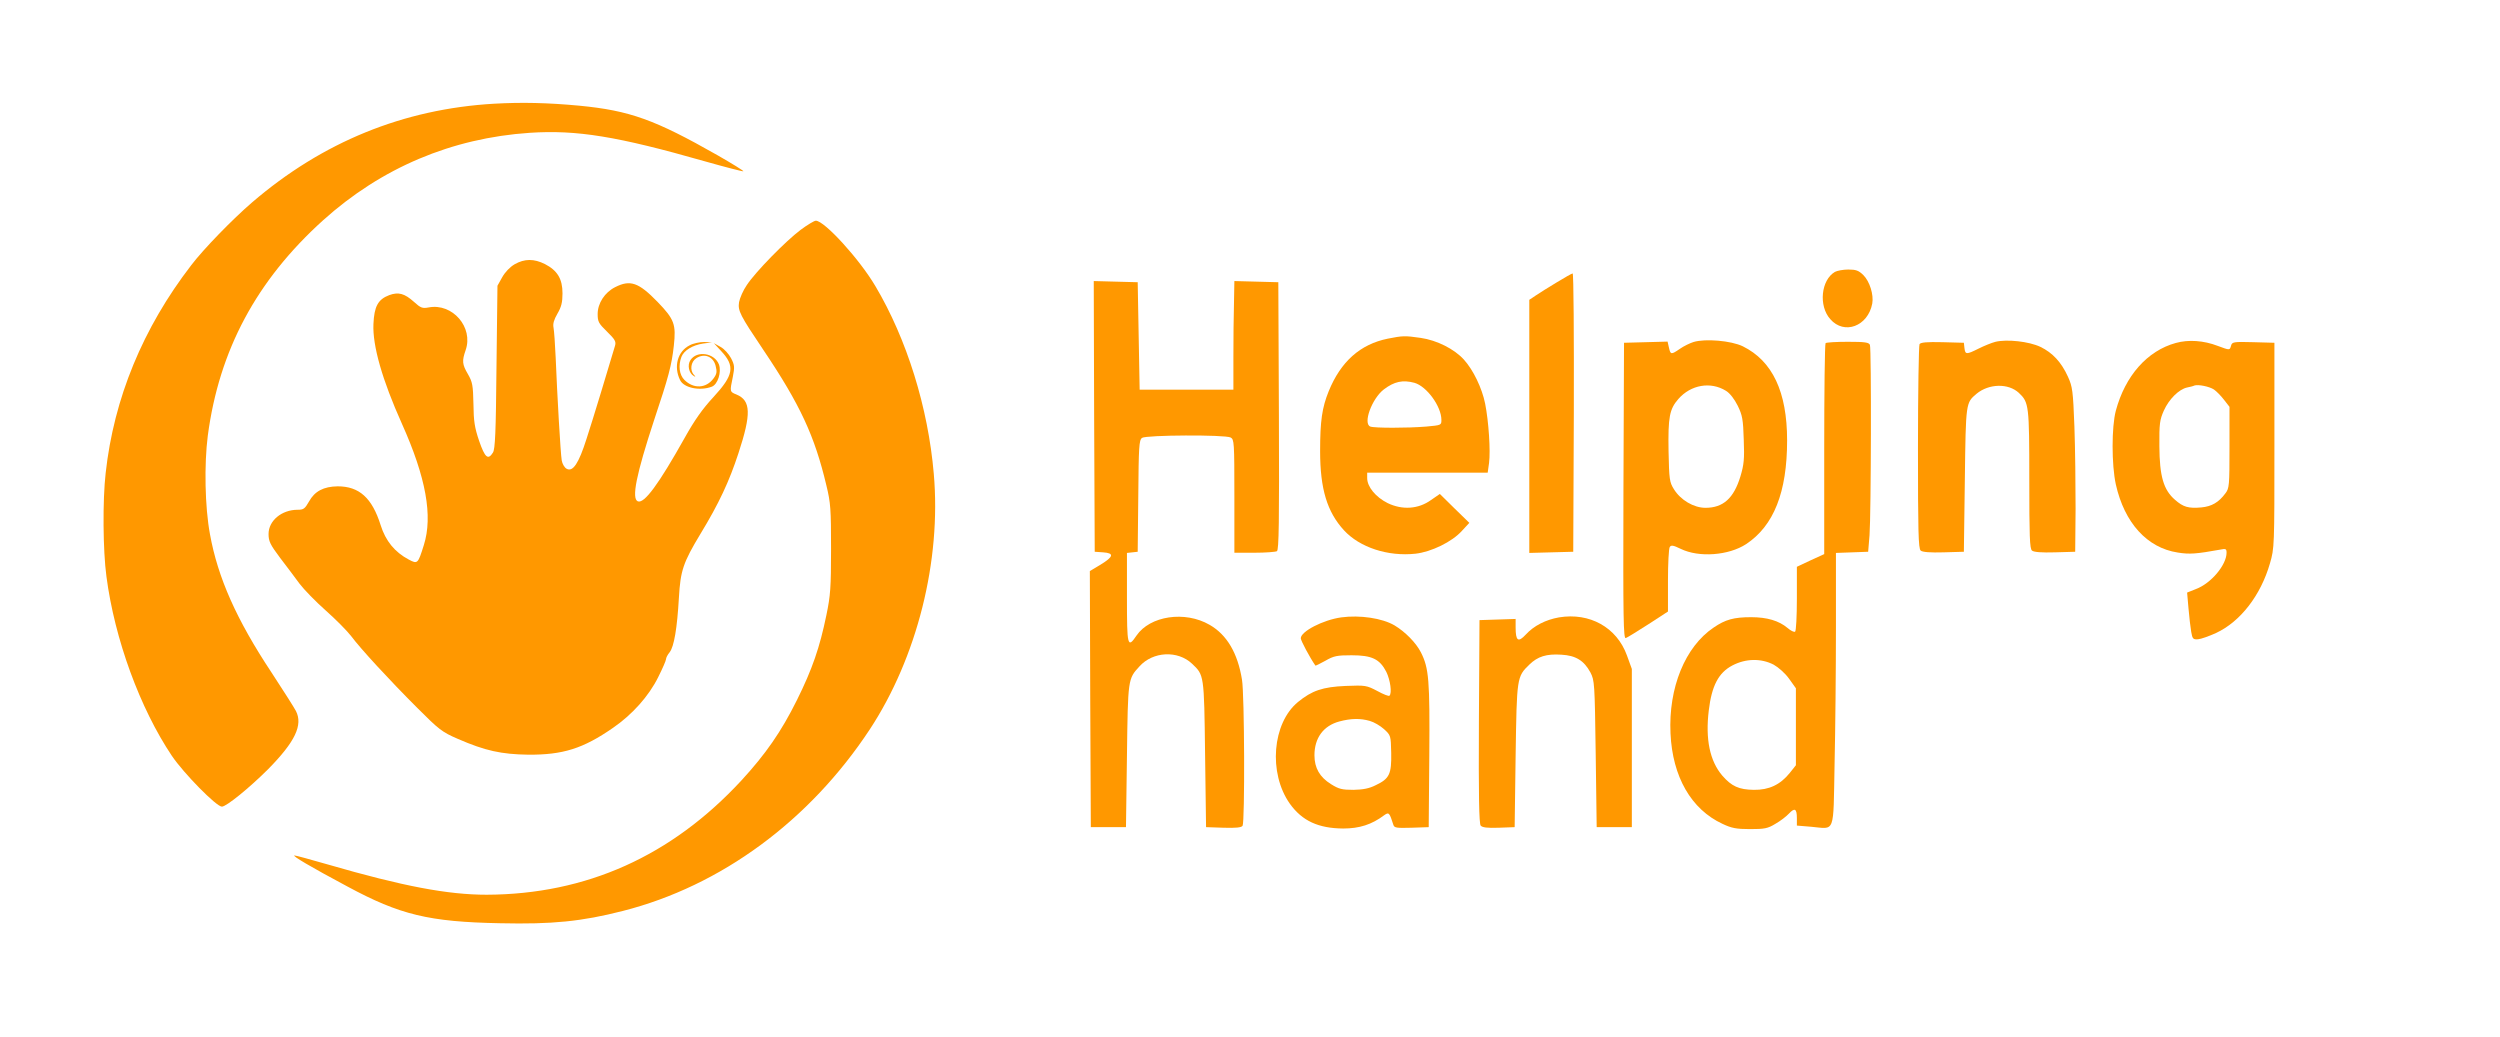 <?xml version="1.0" standalone="no"?>
<!DOCTYPE svg PUBLIC "-//W3C//DTD SVG 20010904//EN"
 "http://www.w3.org/TR/2001/REC-SVG-20010904/DTD/svg10.dtd">
<svg version="1.0" xmlns="http://www.w3.org/2000/svg"
 width="1280pt" height="531pt" viewBox="0 0 1280 531"
 preserveAspectRatio="xMidYMid meet">
<g transform="translate(0,531) scale(0.1,-0.1)"
fill="#ff9800" stroke="none">
<path d="M2530 4779 c-465 -27 -879 -196 -1239 -505 -100 -86 -249 -239 -312
-322 -248 -322 -396 -682 -438 -1064 -16 -139 -14 -398 4 -530 42 -321 172
-675 335 -918 61 -90 228 -260 256 -260 23 0 142 97 237 192 138 140 179 226
142 298 -10 19 -66 107 -125 197 -179 270 -275 486 -315 708 -26 139 -30 357
-11 505 58 437 249 794 590 1102 299 269 658 421 1058 448 241 16 449 -18 897
-146 106 -30 195 -53 197 -51 3 2 -57 39 -132 82 -322 183 -450 229 -709 254
-161 15 -294 18 -435 10z"/>
<path d="M4099 4133 c-77 -58 -230 -214 -275 -282 -19 -27 -36 -67 -40 -88 -7
-44 5 -67 124 -244 189 -281 263 -441 323 -694 22 -90 24 -123 24 -325 0 -198
-3 -239 -24 -340 -34 -165 -72 -276 -151 -435 -80 -161 -159 -275 -284 -411
-358 -387 -794 -583 -1304 -585 -199 0 -428 43 -814 155 -87 25 -163 46 -170
46 -16 0 80 -57 271 -159 269 -145 417 -181 782 -188 266 -6 417 9 628 63 503
128 956 462 1264 929 242 368 367 863 328 1309 -29 339 -138 690 -299 961 -82
139 -261 335 -305 335 -8 0 -43 -21 -78 -47z"/>
<path d="M2635 3957 c-24 -14 -49 -40 -64 -67 l-24 -43 -5 -416 c-3 -337 -7
-420 -18 -438 -25 -40 -41 -27 -71 60 -23 68 -28 100 -29 189 -2 96 -5 112
-28 152 -30 51 -31 68 -12 123 41 117 -67 242 -189 219 -32 -6 -41 -3 -75 28
-49 44 -80 52 -127 35 -58 -22 -77 -58 -81 -148 -5 -111 45 -286 146 -511 123
-274 159 -473 112 -621 -30 -96 -32 -98 -77 -74 -72 38 -119 96 -144 176 -44
140 -110 199 -220 199 -72 -1 -118 -25 -147 -78 -21 -37 -28 -42 -58 -42 -82
0 -149 -56 -149 -124 0 -37 8 -54 59 -122 33 -43 78 -103 100 -133 22 -29 82
-91 134 -137 52 -46 110 -105 130 -131 47 -63 190 -219 339 -368 111 -111 126
-123 207 -158 140 -61 223 -79 361 -81 177 -1 280 31 433 137 99 68 184 163
232 260 22 44 40 85 40 92 0 7 8 23 19 36 22 29 38 121 47 279 8 139 22 180
110 326 95 156 148 270 195 414 66 201 64 269 -10 300 -35 14 -35 14 -19 90
10 51 9 61 -9 96 -11 21 -35 48 -54 58 l-34 19 36 -39 c74 -79 66 -124 -39
-238 -55 -59 -97 -119 -146 -207 -134 -239 -207 -338 -240 -326 -34 13 -8 139
83 416 74 221 90 281 101 381 12 109 3 135 -83 224 -97 100 -140 115 -217 76
-54 -27 -90 -83 -90 -138 0 -39 5 -48 48 -90 41 -40 47 -51 41 -72 -25 -85
-115 -383 -146 -477 -40 -126 -70 -171 -102 -153 -11 6 -22 25 -25 43 -6 35
-23 330 -31 527 -3 69 -8 137 -11 153 -4 19 2 40 20 71 20 34 26 58 26 104 0
74 -26 117 -90 150 -56 28 -104 28 -155 -1z"/>
<path d="M9395 3918 c-71 -41 -85 -174 -24 -242 71 -82 193 -37 215 80 8 45
-13 113 -46 146 -24 23 -37 28 -77 28 -26 0 -57 -6 -68 -12z"/>
<path d="M7970 3864 c-41 -25 -90 -55 -107 -67 l-33 -22 0 -648 0 -648 113 3
112 3 3 713 c1 391 -1 712 -6 712 -4 0 -41 -21 -82 -46z"/>
<path d="M5602 3178 l3 -693 43 -3 c58 -4 54 -22 -13 -63 l-55 -33 2 -656 3
-655 90 0 90 0 5 365 c5 395 5 394 64 458 69 77 196 83 269 14 62 -59 62 -53
67 -462 l5 -375 89 -3 c65 -2 92 1 98 10 12 19 10 672 -3 748 -22 136 -77 230
-166 281 -126 73 -305 46 -374 -55 -46 -68 -49 -55 -49 193 l0 230 28 3 27 3
3 285 c2 254 4 286 19 298 21 15 424 17 454 2 18 -10 19 -24 19 -300 l0 -290
103 0 c56 0 108 4 115 8 10 7 12 152 10 693 l-3 684 -112 3 -113 3 -2 -113
c-2 -62 -3 -187 -3 -278 l0 -165 -240 0 -240 0 -5 275 -5 275 -113 3 -112 3 2
-693z"/>
<path d="M7105 3576 c-141 -29 -240 -117 -302 -269 -34 -84 -44 -151 -44 -307
0 -194 36 -311 122 -405 81 -88 225 -135 366 -120 81 9 188 61 238 117 l38 41
-76 74 -75 74 -45 -31 c-65 -47 -147 -52 -222 -16 -62 31 -105 84 -105 128 l0
28 309 0 308 0 7 50 c8 62 -2 212 -20 303 -16 80 -61 173 -109 226 -49 54
-138 99 -221 111 -83 12 -92 11 -169 -4z m137 -226 c63 -18 138 -121 138 -190
0 -27 -1 -27 -77 -34 -96 -8 -266 -8 -287 0 -39 15 8 143 69 190 54 41 97 50
157 34z"/>
<path d="M8671 3559 c-19 -6 -50 -21 -70 -35 -45 -31 -48 -30 -56 6 l-7 31
-111 -3 -112 -3 -3 -759 c-2 -661 0 -757 12 -753 8 3 60 35 116 71 l100 65 0
158 c0 87 4 164 9 172 7 11 17 10 56 -9 94 -46 246 -34 335 24 142 94 210 266
210 531 0 249 -75 407 -227 482 -60 29 -192 40 -252 22z m166 -250 c20 -12 43
-42 60 -76 24 -49 28 -71 31 -174 4 -99 1 -128 -17 -188 -34 -112 -88 -161
-179 -161 -60 0 -128 40 -162 96 -22 35 -24 50 -27 193 -3 177 5 216 50 268
64 73 165 91 244 42z"/>
<path d="M10217 3560 c-20 -5 -59 -21 -87 -35 -62 -31 -68 -31 -72 3 l-3 27
-109 3 c-81 2 -112 -1 -118 -10 -4 -7 -8 -245 -8 -529 0 -430 2 -518 14 -528
9 -8 50 -11 117 -9 l104 3 5 370 c5 397 5 392 60 439 63 52 163 55 217 4 51
-48 53 -63 53 -443 0 -290 2 -355 14 -364 9 -8 50 -11 117 -9 l104 3 2 220 c0
121 -2 310 -6 420 -7 185 -10 205 -33 256 -34 75 -79 123 -141 153 -59 28
-171 40 -230 26z"/>
<path d="M11140 3554 c-146 -40 -259 -168 -307 -347 -22 -83 -22 -276 0 -377
44 -197 160 -325 317 -349 61 -10 95 -7 218 15 28 6 32 4 32 -16 0 -62 -79
-157 -157 -186 l-45 -18 7 -80 c4 -45 10 -99 14 -121 6 -36 10 -40 35 -38 15
1 57 16 92 32 125 58 229 193 276 356 23 79 23 86 23 605 l0 525 -108 3 c-102
3 -109 1 -114 -18 -7 -24 -6 -24 -68 -1 -73 28 -150 33 -215 15z m195 -238
c13 -9 36 -32 52 -53 l28 -36 0 -208 c0 -194 -1 -209 -21 -235 -34 -46 -70
-67 -123 -72 -66 -6 -93 2 -135 39 -59 51 -79 121 -80 274 -1 116 2 136 23
183 26 58 77 109 119 118 15 3 32 7 37 10 19 7 77 -5 100 -20z"/>
<path d="M3531 3542 c-62 -31 -83 -109 -49 -178 19 -40 101 -57 162 -34 31 11
51 75 37 114 -23 59 -113 73 -146 22 -17 -25 -8 -67 17 -81 10 -6 11 -5 1 6
-22 23 -16 67 12 85 41 27 87 9 99 -39 8 -31 6 -42 -11 -65 -38 -51 -102 -54
-149 -7 -26 26 -32 73 -15 118 13 33 57 60 111 68 l45 6 -40 2 c-22 0 -56 -7
-74 -17z"/>
<path d="M9347 3553 c-4 -3 -7 -248 -7 -543 l0 -537 -70 -32 -70 -33 0 -163
c0 -90 -4 -166 -9 -169 -5 -4 -23 5 -39 19 -44 37 -105 55 -186 55 -89 0 -132
-12 -192 -53 -146 -98 -232 -308 -221 -542 10 -222 106 -389 266 -463 46 -22
71 -27 141 -27 74 0 91 3 130 27 25 14 56 38 69 52 30 32 41 26 41 -23 l0 -38
73 -6 c125 -11 113 -44 120 320 4 174 7 489 7 699 l0 383 83 3 82 3 7 85 c8
109 10 953 2 974 -5 13 -25 16 -113 16 -59 0 -111 -3 -114 -7z m-266 -1646
c25 -14 59 -44 79 -72 l35 -49 0 -197 0 -197 -31 -39 c-49 -61 -107 -88 -184
-87 -77 1 -114 18 -162 73 -64 75 -87 187 -69 334 15 126 50 193 121 230 69
36 147 37 211 4z"/>
<path d="M6867 2149 c-93 -13 -207 -72 -207 -107 0 -12 47 -100 75 -140 1 -1
24 10 51 25 43 25 60 28 134 28 104 0 144 -19 178 -85 20 -41 30 -109 16 -122
-3 -4 -31 7 -62 24 -55 29 -61 30 -162 26 -118 -5 -173 -24 -244 -82 -132
-108 -153 -364 -42 -521 63 -88 146 -126 273 -127 83 0 146 20 210 68 24 17
27 14 47 -49 5 -16 16 -17 93 -15 l88 3 3 365 c3 389 -2 449 -43 530 -25 49
-80 105 -135 138 -63 37 -177 54 -273 41z m146 -530 c22 -6 54 -25 73 -42 35
-32 35 -33 37 -122 2 -108 -9 -132 -79 -165 -33 -17 -65 -23 -114 -24 -59 0
-75 4 -115 29 -58 36 -85 83 -85 148 0 89 46 151 127 173 60 16 107 17 156 3z"/>
<path d="M7982 2149 c-68 -12 -129 -43 -170 -88 -39 -42 -52 -33 -52 37 l0 43
-92 -3 -93 -3 -3 -519 c-2 -383 1 -522 9 -533 9 -10 33 -13 93 -11 l81 3 5
365 c6 402 6 405 70 467 43 42 88 56 164 51 74 -4 116 -30 149 -91 21 -41 22
-53 27 -417 l5 -375 90 0 90 0 0 405 0 405 -25 69 c-52 144 -191 221 -348 195z"/>
</g>
</svg>
